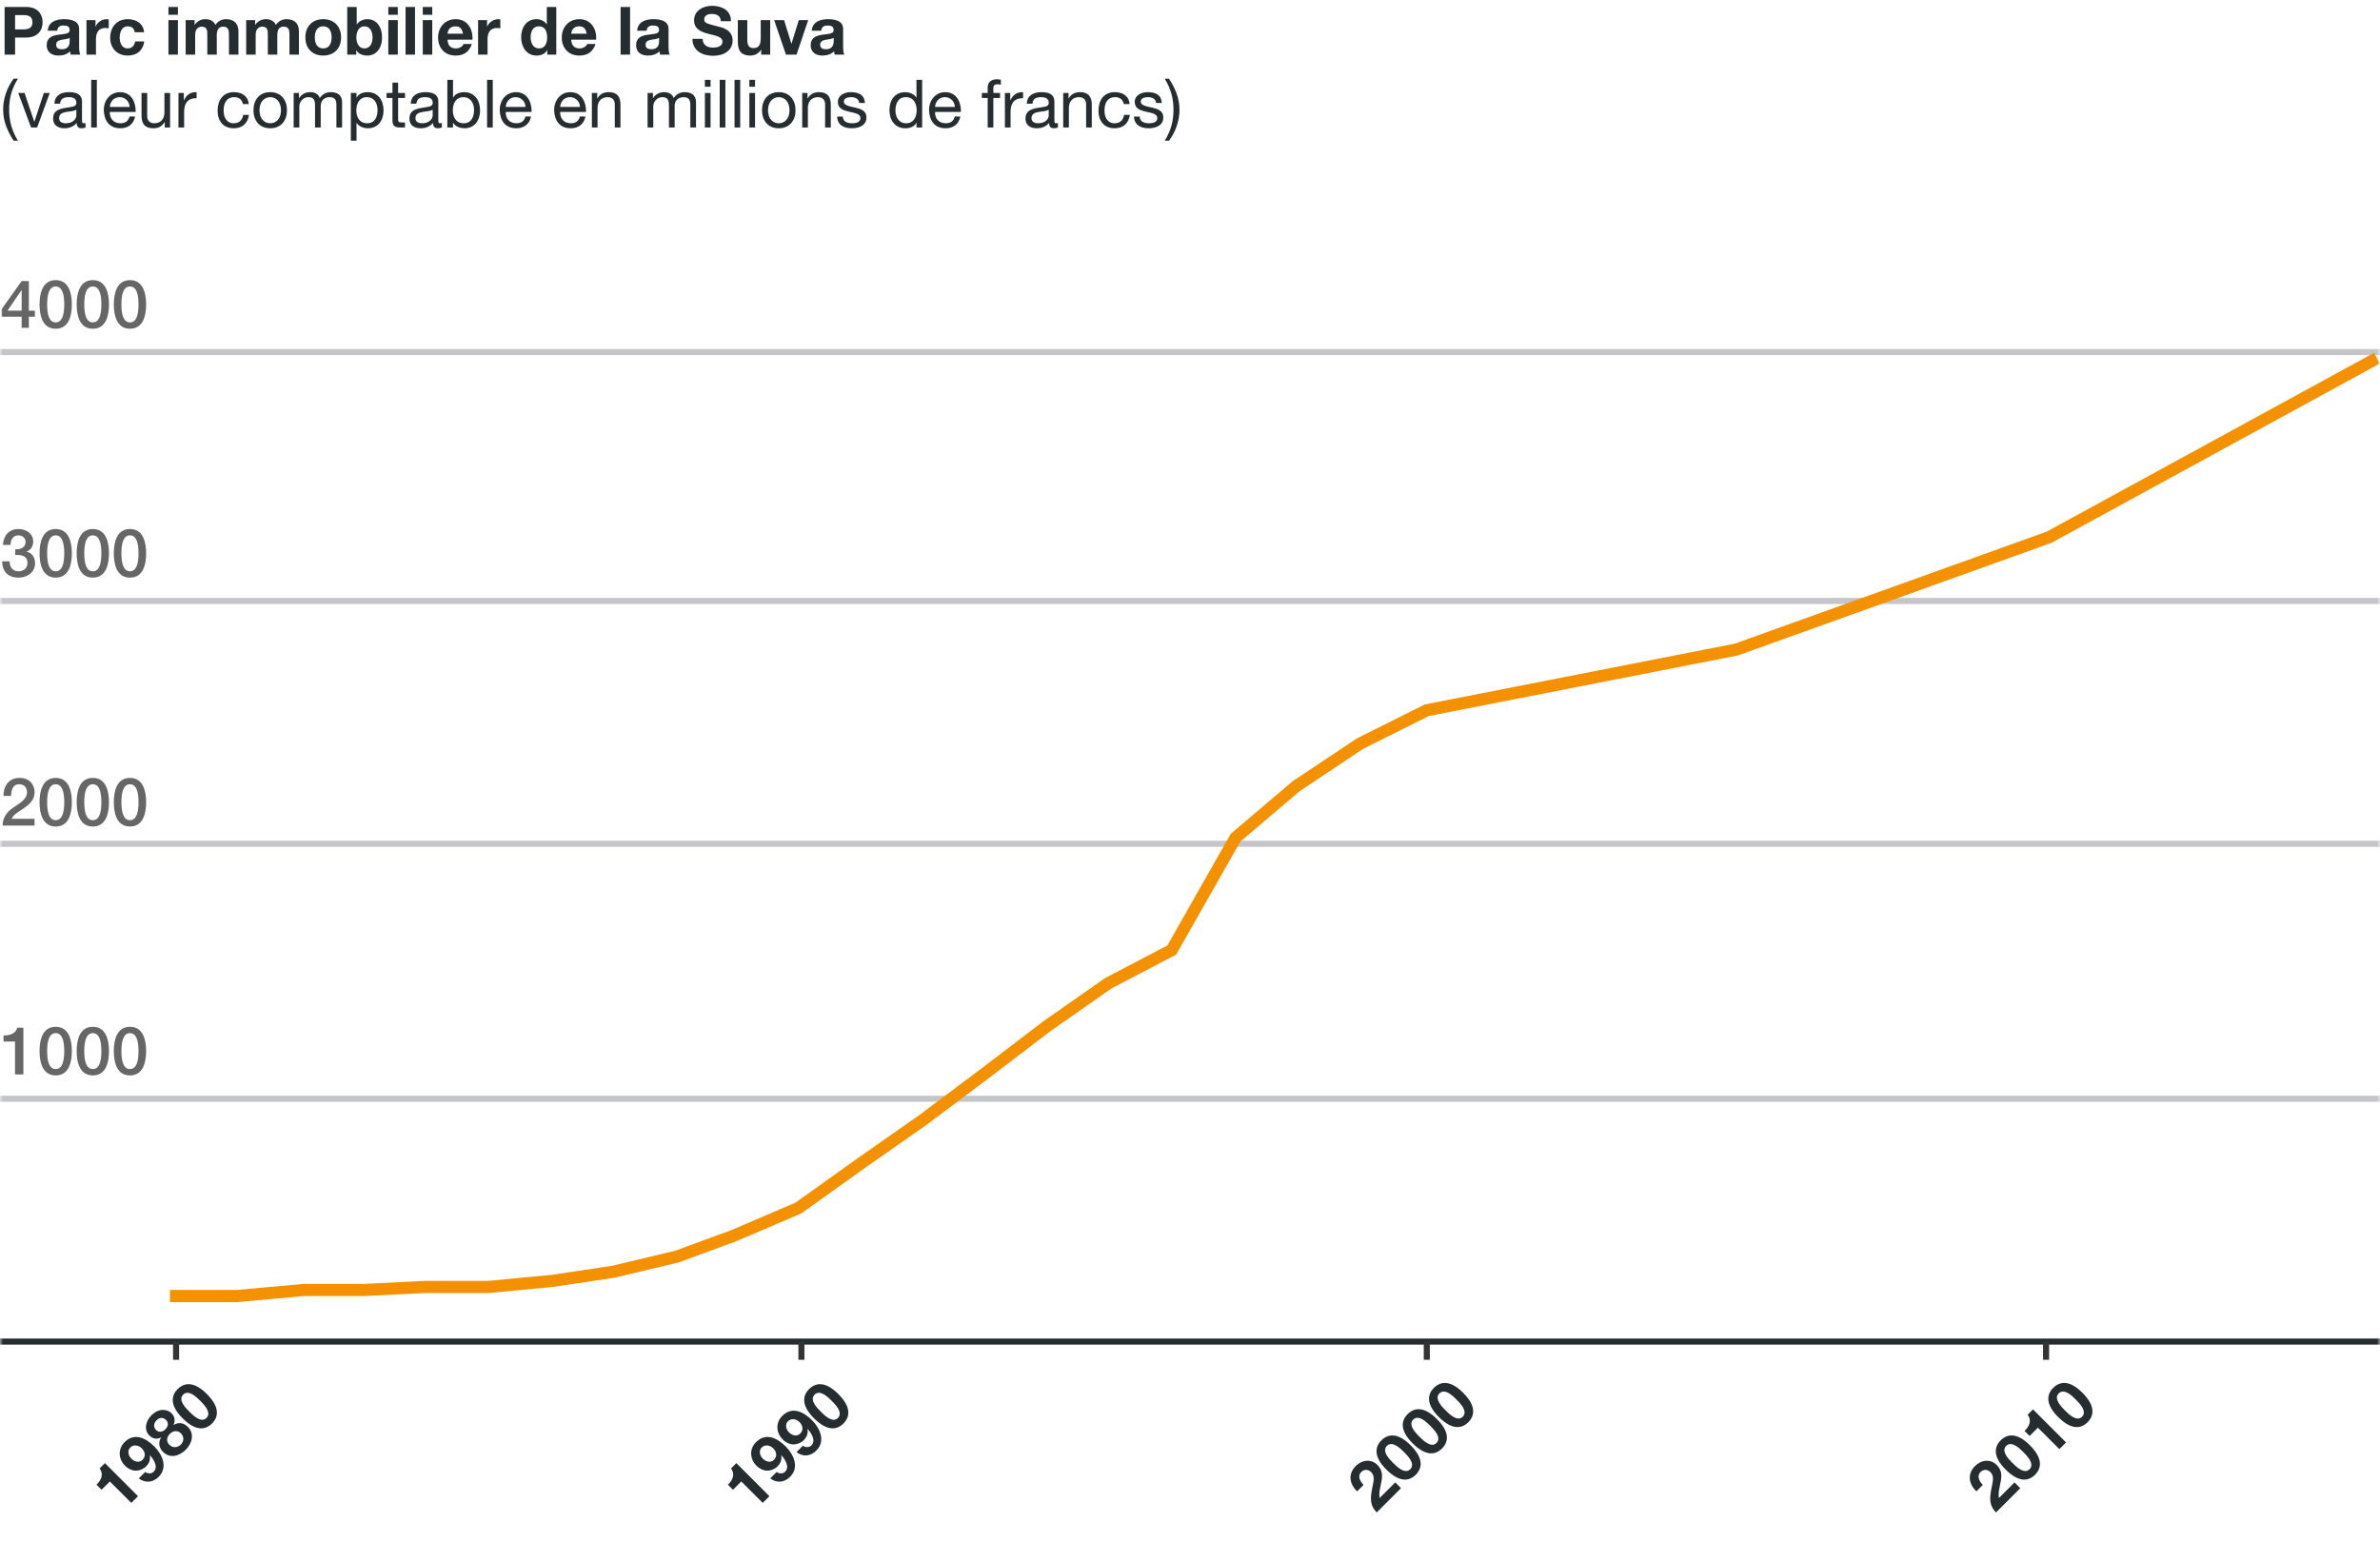 <svg xmlns="http://www.w3.org/2000/svg" xmlns:xlink="http://www.w3.org/1999/xlink" style="background:#fff" viewBox="0 0 392 254">
  <defs>
    <rect id="graph-immobilienbestand-vorlage-f-a" width="392" height="257" y="-2"/>
  </defs>
  <g fill="none" fill-rule="evenodd">
    <mask id="graph-immobilienbestand-vorlage-f-b" fill="#fff">
      <use xlink:href="#graph-immobilienbestand-vorlage-f-a"/>
    </mask>
    <g mask="url(#graph-immobilienbestand-vorlage-f-b)">
      <g transform="translate(-5 46)">
        <path stroke="#262D31" stroke-linecap="square" d="M0,175 L402,175"/>
        <path stroke="#C4C5C8" d="M0,135 L402,135"/>
        <path fill="#666" d="M5.583,125.566 L7.475,125.566 L7.475,131 L8.85,131 L8.85,123.3 L7.827,123.3 C7.64,124.224 6.639,124.587 5.583,124.576 L5.583,125.566 Z M14.174,130.109 C15.274,130.109 15.582,128.756 15.582,127.15 C15.582,125.544 15.274,124.191 14.174,124.191 C13.074,124.191 12.766,125.544 12.766,127.15 C12.766,128.756 13.074,130.109 14.174,130.109 Z M14.174,123.146 C16.385,123.146 16.836,125.401 16.836,127.15 C16.836,128.899 16.385,131.154 14.174,131.154 C11.963,131.154 11.512,128.899 11.512,127.15 C11.512,125.401 11.963,123.146 14.174,123.146 Z M20.29,130.109 C21.39,130.109 21.698,128.756 21.698,127.15 C21.698,125.544 21.39,124.191 20.29,124.191 C19.19,124.191 18.882,125.544 18.882,127.15 C18.882,128.756 19.19,130.109 20.29,130.109 Z M20.29,123.146 C22.501,123.146 22.952,125.401 22.952,127.15 C22.952,128.899 22.501,131.154 20.29,131.154 C18.079,131.154 17.628,128.899 17.628,127.15 C17.628,125.401 18.079,123.146 20.29,123.146 Z M26.407,130.109 C27.507,130.109 27.815,128.756 27.815,127.15 C27.815,125.544 27.507,124.191 26.407,124.191 C25.307,124.191 24.999,125.544 24.999,127.15 C24.999,128.756 25.307,130.109 26.407,130.109 Z M26.407,123.146 C28.618,123.146 29.069,125.401 29.069,127.15 C29.069,128.899 28.618,131.154 26.407,131.154 C24.196,131.154 23.745,128.899 23.745,127.15 C23.745,125.401 24.196,123.146 26.407,123.146 Z"/>
        <path stroke="#C4C5C8" d="M0,93 L402,93"/>
        <path fill="#666" d="M10.687,88.878 L6.936,88.878 C7.156,88.196 8.091,87.723 8.982,87.107 C9.862,86.491 10.698,85.732 10.698,84.511 C10.698,83.521 10.104,82.146 8.223,82.146 C6.507,82.146 5.572,83.411 5.572,85.116 L6.826,85.116 C6.859,84.038 7.156,83.191 8.146,83.191 C9.224,83.191 9.455,84.005 9.444,84.555 C9.422,85.754 8.124,86.359 7.123,87.085 C6.089,87.778 5.44,88.735 5.429,90 L10.687,90 L10.687,88.878 Z M14.174,89.109 C15.274,89.109 15.582,87.756 15.582,86.15 C15.582,84.544 15.274,83.191 14.174,83.191 C13.074,83.191 12.766,84.544 12.766,86.15 C12.766,87.756 13.074,89.109 14.174,89.109 Z M14.174,82.146 C16.385,82.146 16.836,84.401 16.836,86.15 C16.836,87.899 16.385,90.154 14.174,90.154 C11.963,90.154 11.512,87.899 11.512,86.15 C11.512,84.401 11.963,82.146 14.174,82.146 Z M20.29,89.109 C21.39,89.109 21.698,87.756 21.698,86.15 C21.698,84.544 21.39,83.191 20.29,83.191 C19.19,83.191 18.882,84.544 18.882,86.15 C18.882,87.756 19.19,89.109 20.29,89.109 Z M20.29,82.146 C22.501,82.146 22.952,84.401 22.952,86.15 C22.952,87.899 22.501,90.154 20.29,90.154 C18.079,90.154 17.628,87.899 17.628,86.15 C17.628,84.401 18.079,82.146 20.29,82.146 Z M26.407,89.109 C27.507,89.109 27.815,87.756 27.815,86.15 C27.815,84.544 27.507,83.191 26.407,83.191 C25.307,83.191 24.999,84.544 24.999,86.15 C24.999,87.756 25.307,89.109 26.407,89.109 Z M26.407,82.146 C28.618,82.146 29.069,84.401 29.069,86.15 C29.069,87.899 28.618,90.154 26.407,90.154 C24.196,90.154 23.745,87.899 23.745,86.15 C23.745,84.401 24.196,82.146 26.407,82.146 Z"/>
        <path stroke="#C4C5C8" d="M0,53 L402,53"/>
        <path fill="#666" d="M7.508,45.425 C8.498,45.381 9.521,45.535 9.521,46.734 C9.521,47.614 8.883,48.109 8.047,48.109 C7.068,48.109 6.562,47.405 6.595,46.47 L5.341,46.47 C5.374,48.076 6.265,49.154 8.047,49.154 C9.521,49.154 10.775,48.252 10.775,46.8 C10.775,45.81 10.247,45.051 9.378,44.875 L9.378,44.853 C10.115,44.589 10.467,43.973 10.467,43.203 C10.467,41.839 9.235,41.146 8.036,41.146 C6.485,41.146 5.55,42.268 5.484,43.764 L6.738,43.764 C6.716,42.972 7.145,42.191 8.014,42.191 C8.707,42.191 9.213,42.631 9.213,43.28 C9.213,44.226 8.344,44.523 7.508,44.49 L7.508,45.425 Z M14.174,48.109 C15.274,48.109 15.582,46.756 15.582,45.15 C15.582,43.544 15.274,42.191 14.174,42.191 C13.074,42.191 12.766,43.544 12.766,45.15 C12.766,46.756 13.074,48.109 14.174,48.109 Z M14.174,41.146 C16.385,41.146 16.836,43.401 16.836,45.15 C16.836,46.899 16.385,49.154 14.174,49.154 C11.963,49.154 11.512,46.899 11.512,45.15 C11.512,43.401 11.963,41.146 14.174,41.146 Z M20.29,48.109 C21.39,48.109 21.698,46.756 21.698,45.15 C21.698,43.544 21.39,42.191 20.29,42.191 C19.19,42.191 18.882,43.544 18.882,45.15 C18.882,46.756 19.19,48.109 20.29,48.109 Z M20.29,41.146 C22.501,41.146 22.952,43.401 22.952,45.15 C22.952,46.899 22.501,49.154 20.29,49.154 C18.079,49.154 17.628,46.899 17.628,45.15 C17.628,43.401 18.079,41.146 20.29,41.146 Z M26.407,48.109 C27.507,48.109 27.815,46.756 27.815,45.15 C27.815,43.544 27.507,42.191 26.407,42.191 C25.307,42.191 24.999,43.544 24.999,45.15 C24.999,46.756 25.307,48.109 26.407,48.109 Z M26.407,41.146 C28.618,41.146 29.069,43.401 29.069,45.15 C29.069,46.899 28.618,49.154 26.407,49.154 C24.196,49.154 23.745,46.899 23.745,45.15 C23.745,43.401 24.196,41.146 26.407,41.146 Z"/>
        <path stroke="#C4C5C8" d="M0,12 L402,12"/>
        <path fill="#666" d="M10.742,5.184 L10.742,6.174 L9.752,6.174 L9.752,8 L8.564,8 L8.564,6.174 L5.264,6.174 L5.264,4.931 L8.564,0.3 L9.752,0.3 L9.752,5.184 L10.742,5.184 Z M8.542,1.796 L6.232,5.184 L8.564,5.184 L8.564,1.796 L8.542,1.796 Z M14.174,7.109 C15.274,7.109 15.582,5.756 15.582,4.15 C15.582,2.544 15.274,1.191 14.174,1.191 C13.074,1.191 12.766,2.544 12.766,4.15 C12.766,5.756 13.074,7.109 14.174,7.109 Z M14.174,0.146 C16.385,0.146 16.836,2.401 16.836,4.15 C16.836,5.899 16.385,8.154 14.174,8.154 C11.963,8.154 11.512,5.899 11.512,4.15 C11.512,2.401 11.963,0.146 14.174,0.146 Z M20.29,7.109 C21.39,7.109 21.698,5.756 21.698,4.15 C21.698,2.544 21.39,1.191 20.29,1.191 C19.19,1.191 18.882,2.544 18.882,4.15 C18.882,5.756 19.19,7.109 20.29,7.109 Z M20.29,0.146 C22.501,0.146 22.952,2.401 22.952,4.15 C22.952,5.899 22.501,8.154 20.29,8.154 C18.079,8.154 17.628,5.899 17.628,4.15 C17.628,2.401 18.079,0.146 20.29,0.146 Z M26.407,7.109 C27.507,7.109 27.815,5.756 27.815,4.15 C27.815,2.544 27.507,1.191 26.407,1.191 C25.307,1.191 24.999,2.544 24.999,4.15 C24.999,5.756 25.307,7.109 26.407,7.109 Z M26.407,0.146 C28.618,0.146 29.069,2.401 29.069,4.15 C29.069,5.899 28.618,8.154 26.407,8.154 C24.196,8.154 23.745,5.899 23.745,4.15 C23.745,2.401 24.196,0.146 26.407,0.146 Z"/>
      </g>
    </g>
    <g mask="url(#graph-immobilienbestand-vorlage-f-b)">
      <g transform="translate(12 221)">
        <path fill="#262D31" d="M5.601,13.089 L4.358,13.089 C4.193,14.266 3.192,14.64 2.103,14.618 L2.103,15.795 L4.039,15.795 L4.039,20.789 L5.601,20.789 L5.601,13.089 Z M7.768,18.809 L9.253,18.809 C9.352,19.326 9.748,19.766 10.287,19.766 C11.42,19.766 11.717,18.281 11.761,17.423 L11.739,17.401 C11.31,18.006 10.749,18.259 10.001,18.259 C9.341,18.259 8.67,17.951 8.23,17.467 C7.823,16.994 7.636,16.356 7.636,15.751 C7.636,14.178 8.725,12.935 10.331,12.935 C12.663,12.935 13.29,14.97 13.29,16.917 C13.29,18.798 12.454,20.943 10.265,20.943 C8.934,20.943 7.944,20.162 7.768,18.809 Z M10.375,17.082 C11.211,17.082 11.618,16.411 11.618,15.652 C11.618,14.937 11.156,14.222 10.375,14.222 C9.627,14.222 9.198,14.937 9.198,15.63 C9.198,16.356 9.572,17.082 10.375,17.082 Z M15.237,18.457 C15.237,19.249 15.853,19.766 16.601,19.766 C17.349,19.766 17.921,19.238 17.921,18.468 C17.921,17.731 17.327,17.236 16.601,17.236 C15.842,17.236 15.237,17.665 15.237,18.457 Z M13.994,15.036 C13.994,13.65 15.336,12.935 16.59,12.935 C18.504,12.935 19.164,14.255 19.164,15.003 C19.164,15.762 18.768,16.378 18.042,16.62 L18.042,16.642 C18.955,16.851 19.483,17.555 19.483,18.523 C19.483,20.14 18.031,20.943 16.601,20.943 C15.116,20.943 13.675,20.195 13.675,18.534 C13.675,17.555 14.225,16.862 15.127,16.642 L15.127,16.62 C14.379,16.411 13.994,15.795 13.994,15.036 Z M15.413,15.179 C15.413,15.85 15.963,16.191 16.59,16.191 C17.228,16.191 17.745,15.839 17.745,15.179 C17.745,14.783 17.558,14.112 16.59,14.112 C15.963,14.112 15.413,14.497 15.413,15.179 Z M19.868,16.906 C19.868,13.903 21.166,12.935 22.684,12.935 C24.224,12.935 25.522,13.903 25.522,16.906 C25.522,19.975 24.224,20.943 22.684,20.943 C21.166,20.943 19.868,19.975 19.868,16.906 Z M21.43,16.906 C21.43,17.775 21.43,19.656 22.684,19.656 C23.96,19.656 23.96,17.775 23.96,16.906 C23.96,16.103 23.96,14.222 22.684,14.222 C21.43,14.222 21.43,16.103 21.43,16.906 Z" transform="rotate(-45 13.812 16.939)"/>
        <path stroke="#333" d="M17 0L17 3M120 0L120 3M223 0L223 3M325 0L325 3"/>
        <path fill="#262D31" d="M109.601,13.089 L108.358,13.089 C108.193,14.266 107.192,14.64 106.103,14.618 L106.103,15.795 L108.039,15.795 L108.039,20.789 L109.601,20.789 L109.601,13.089 Z M111.768,18.809 L113.253,18.809 C113.352,19.326 113.748,19.766 114.287,19.766 C115.42,19.766 115.717,18.281 115.761,17.423 L115.739,17.401 C115.31,18.006 114.749,18.259 114.001,18.259 C113.341,18.259 112.67,17.951 112.23,17.467 C111.823,16.994 111.636,16.356 111.636,15.751 C111.636,14.178 112.725,12.935 114.331,12.935 C116.663,12.935 117.29,14.97 117.29,16.917 C117.29,18.798 116.454,20.943 114.265,20.943 C112.934,20.943 111.944,20.162 111.768,18.809 Z M114.375,17.082 C115.211,17.082 115.618,16.411 115.618,15.652 C115.618,14.937 115.156,14.222 114.375,14.222 C113.627,14.222 113.198,14.937 113.198,15.63 C113.198,16.356 113.572,17.082 114.375,17.082 Z M117.884,18.809 L119.369,18.809 C119.468,19.326 119.864,19.766 120.403,19.766 C121.536,19.766 121.833,18.281 121.877,17.423 L121.855,17.401 C121.426,18.006 120.865,18.259 120.117,18.259 C119.457,18.259 118.786,17.951 118.346,17.467 C117.939,16.994 117.752,16.356 117.752,15.751 C117.752,14.178 118.841,12.935 120.447,12.935 C122.779,12.935 123.406,14.97 123.406,16.917 C123.406,18.798 122.57,20.943 120.381,20.943 C119.05,20.943 118.06,20.162 117.884,18.809 Z M120.491,17.082 C121.327,17.082 121.734,16.411 121.734,15.652 C121.734,14.937 121.272,14.222 120.491,14.222 C119.743,14.222 119.314,14.937 119.314,15.63 C119.314,16.356 119.688,17.082 120.491,17.082 Z M123.868,16.906 C123.868,13.903 125.166,12.935 126.684,12.935 C128.224,12.935 129.522,13.903 129.522,16.906 C129.522,19.975 128.224,20.943 126.684,20.943 C125.166,20.943 123.868,19.975 123.868,16.906 Z M125.43,16.906 C125.43,17.775 125.43,19.656 126.684,19.656 C127.96,19.656 127.96,17.775 127.96,16.906 C127.96,16.103 127.96,14.222 126.684,14.222 C125.43,14.222 125.43,16.103 125.43,16.906 Z" transform="rotate(-45 117.812 16.939)"/>
        <path fill="#262D31" d="M210.192,16.048 C210.192,15.234 210.489,14.277 211.413,14.277 C212.084,14.277 212.568,14.739 212.568,15.465 C212.557,16.411 211.633,16.884 210.951,17.346 C209.62,18.248 208.531,19.007 208.52,20.789 L214.174,20.789 L214.174,19.447 L210.533,19.447 C211.094,18.655 211.996,18.215 212.755,17.676 C213.514,17.137 214.13,16.499 214.13,15.344 C214.13,13.837 212.898,12.935 211.49,12.935 C209.642,12.935 208.641,14.288 208.696,16.048 L210.192,16.048 Z M214.636,16.906 C214.636,13.903 215.934,12.935 217.452,12.935 C218.992,12.935 220.29,13.903 220.29,16.906 C220.29,19.975 218.992,20.943 217.452,20.943 C215.934,20.943 214.636,19.975 214.636,16.906 Z M216.198,16.906 C216.198,17.775 216.198,19.656 217.452,19.656 C218.728,19.656 218.728,17.775 218.728,16.906 C218.728,16.103 218.728,14.222 217.452,14.222 C216.198,14.222 216.198,16.103 216.198,16.906 Z M220.752,16.906 C220.752,13.903 222.05,12.935 223.568,12.935 C225.108,12.935 226.406,13.903 226.406,16.906 C226.406,19.975 225.108,20.943 223.568,20.943 C222.05,20.943 220.752,19.975 220.752,16.906 Z M222.314,16.906 C222.314,17.775 222.314,19.656 223.568,19.656 C224.844,19.656 224.844,17.775 224.844,16.906 C224.844,16.103 224.844,14.222 223.568,14.222 C222.314,14.222 222.314,16.103 222.314,16.906 Z M226.868,16.906 C226.868,13.903 228.166,12.935 229.684,12.935 C231.224,12.935 232.522,13.903 232.522,16.906 C232.522,19.975 231.224,20.943 229.684,20.943 C228.166,20.943 226.868,19.975 226.868,16.906 Z M228.43,16.906 C228.43,17.775 228.43,19.656 229.684,19.656 C230.96,19.656 230.96,17.775 230.96,16.906 C230.96,16.103 230.96,14.222 229.684,14.222 C228.43,14.222 228.43,16.103 228.43,16.906 Z" transform="rotate(-45 220.52 16.939)"/>
        <path fill="#262D31" d="M312.192,16.048 C312.192,15.234 312.489,14.277 313.413,14.277 C314.084,14.277 314.568,14.739 314.568,15.465 C314.557,16.411 313.633,16.884 312.951,17.346 C311.62,18.248 310.531,19.007 310.52,20.789 L316.174,20.789 L316.174,19.447 L312.533,19.447 C313.094,18.655 313.996,18.215 314.755,17.676 C315.514,17.137 316.13,16.499 316.13,15.344 C316.13,13.837 314.898,12.935 313.49,12.935 C311.642,12.935 310.641,14.288 310.696,16.048 L312.192,16.048 Z M316.636,16.906 C316.636,13.903 317.934,12.935 319.452,12.935 C320.992,12.935 322.29,13.903 322.29,16.906 C322.29,19.975 320.992,20.943 319.452,20.943 C317.934,20.943 316.636,19.975 316.636,16.906 Z M318.198,16.906 C318.198,17.775 318.198,19.656 319.452,19.656 C320.728,19.656 320.728,17.775 320.728,16.906 C320.728,16.103 320.728,14.222 319.452,14.222 C318.198,14.222 318.198,16.103 318.198,16.906 Z M326.833,13.089 L325.59,13.089 C325.425,14.266 324.424,14.64 323.335,14.618 L323.335,15.795 L325.271,15.795 L325.271,20.789 L326.833,20.789 L326.833,13.089 Z M328.868,16.906 C328.868,13.903 330.166,12.935 331.684,12.935 C333.224,12.935 334.522,13.903 334.522,16.906 C334.522,19.975 333.224,20.943 331.684,20.943 C330.166,20.943 328.868,19.975 328.868,16.906 Z M330.43,16.906 C330.43,17.775 330.43,19.656 331.684,19.656 C332.96,19.656 332.96,17.775 332.96,16.906 C332.96,16.103 332.96,14.222 331.684,14.222 C330.43,14.222 330.43,16.103 330.43,16.906 Z" transform="rotate(-45 322.52 16.939)"/>
      </g>
    </g>
    <g stroke="#F39100" stroke-width="2" mask="url(#graph-immobilienbestand-vorlage-f-b)">
      <polyline points="0 154.5 11 154.5 22 153.5 32 153.5 42 153 52.5 153 63 152 73 150.5 83.5 148 93 144.5 103.5 140 114 132.5 124 125.5 134 118 144.5 110 154.5 103 165 97.5 175.5 79 185.5 70.5 196 63.5 207 58 258 48 309.5 29.5 363.5 0" transform="translate(28 59)"/>
    </g>
    <path fill="#262D31" d="M0.759,9 L0.759,1.146 L4.301,1.146 C6.259,1.146 7.018,2.389 7.018,3.665 C7.018,4.941 6.259,6.184 4.301,6.184 L2.486,6.184 L2.486,9 L0.759,9 Z M2.486,2.488 L2.486,4.842 L3.828,4.842 C4.631,4.842 5.346,4.666 5.346,3.665 C5.346,2.664 4.631,2.488 3.828,2.488 L2.486,2.488 Z M11.473,6.8 L11.473,6.217 C11.209,6.448 10.659,6.459 10.175,6.547 C9.691,6.646 9.251,6.811 9.251,7.383 C9.251,7.966 9.702,8.109 10.208,8.109 C11.429,8.109 11.473,7.141 11.473,6.8 Z M9.427,5.062 L7.865,5.062 C7.953,3.599 9.262,3.159 10.538,3.159 C11.671,3.159 13.035,3.412 13.035,4.776 L13.035,7.735 C13.035,8.252 13.09,8.769 13.233,9 L11.649,9 C11.594,8.824 11.55,8.637 11.539,8.45 C11.044,8.967 10.318,9.154 9.625,9.154 C8.547,9.154 7.689,8.615 7.689,7.449 C7.689,6.162 8.657,5.854 9.625,5.722 C10.582,5.579 11.473,5.612 11.473,4.974 C11.473,4.303 11.011,4.204 10.461,4.204 C9.867,4.204 9.482,4.446 9.427,5.062 Z M14.245,9 L15.807,9 L15.807,6.437 C15.807,5.436 16.203,4.611 17.347,4.611 C17.534,4.611 17.765,4.633 17.908,4.666 L17.908,3.214 C17.809,3.181 17.677,3.159 17.567,3.159 C16.808,3.159 16.038,3.654 15.752,4.369 L15.73,4.369 L15.73,3.313 L14.245,3.313 L14.245,9 Z M23.728,5.315 C23.629,3.863 22.397,3.159 21.055,3.159 C19.207,3.159 18.151,4.468 18.151,6.239 C18.151,7.944 19.306,9.154 21.022,9.154 C22.518,9.154 23.563,8.329 23.761,6.822 L22.254,6.822 C22.155,7.515 21.737,7.977 21.011,7.977 C20.032,7.977 19.713,6.998 19.713,6.184 C19.713,5.348 20.043,4.336 21.044,4.336 C21.693,4.336 22.1,4.677 22.199,5.315 L23.728,5.315 Z M27.743,9 L29.305,9 L29.305,3.313 L27.743,3.313 L27.743,9 Z M29.305,1.146 L27.743,1.146 L27.743,2.433 L29.305,2.433 L29.305,1.146 Z M30.581,9 L32.143,9 L32.143,5.7 C32.143,4.589 32.891,4.391 33.199,4.391 C34.189,4.391 34.145,5.15 34.145,5.81 L34.145,9 L35.707,9 L35.707,5.832 C35.707,5.117 35.872,4.391 36.752,4.391 C37.643,4.391 37.709,5.018 37.709,5.777 L37.709,9 L39.271,9 L39.271,5.194 C39.271,3.72 38.402,3.159 37.192,3.159 C36.4,3.159 35.806,3.61 35.476,4.105 C35.168,3.423 34.53,3.159 33.815,3.159 C33.078,3.159 32.484,3.5 32.077,4.083 L32.055,4.083 L32.055,3.313 L30.581,3.313 L30.581,9 Z M40.548,9 L42.11,9 L42.11,5.7 C42.11,4.589 42.858,4.391 43.166,4.391 C44.156,4.391 44.112,5.15 44.112,5.81 L44.112,9 L45.674,9 L45.674,5.832 C45.674,5.117 45.839,4.391 46.719,4.391 C47.61,4.391 47.676,5.018 47.676,5.777 L47.676,9 L49.238,9 L49.238,5.194 C49.238,3.72 48.369,3.159 47.159,3.159 C46.367,3.159 45.773,3.61 45.443,4.105 C45.135,3.423 44.497,3.159 43.782,3.159 C43.045,3.159 42.451,3.5 42.044,4.083 L42.022,4.083 L42.022,3.313 L40.548,3.313 L40.548,9 Z M50.294,6.162 C50.294,4.347 51.449,3.159 53.231,3.159 C55.024,3.159 56.179,4.347 56.179,6.162 C56.179,7.966 55.024,9.154 53.231,9.154 C51.449,9.154 50.294,7.966 50.294,6.162 Z M51.856,6.162 C51.856,7.064 52.175,7.977 53.231,7.977 C54.298,7.977 54.617,7.064 54.617,6.162 C54.617,5.249 54.298,4.336 53.231,4.336 C52.175,4.336 51.856,5.249 51.856,6.162 Z M57.191,9 L57.191,1.146 L58.753,1.146 L58.753,4.006 L58.775,4.006 C59.16,3.423 59.864,3.159 60.568,3.159 C61.701,3.159 62.922,4.072 62.922,6.151 C62.922,8.241 61.701,9.154 60.568,9.154 C59.732,9.154 59.039,8.901 58.698,8.274 L58.676,8.274 L58.676,9 L57.191,9 Z M61.36,6.162 C61.36,5.205 60.953,4.336 60.029,4.336 C59.105,4.336 58.698,5.205 58.698,6.162 C58.698,7.108 59.105,7.977 60.029,7.977 C60.953,7.977 61.36,7.108 61.36,6.162 Z M63.956,9 L65.518,9 L65.518,3.313 L63.956,3.313 L63.956,9 Z M65.518,1.146 L63.956,1.146 L63.956,2.433 L65.518,2.433 L65.518,1.146 Z M66.794,9 L68.356,9 L68.356,1.146 L66.794,1.146 L66.794,9 Z M69.633,9 L71.195,9 L71.195,3.313 L69.633,3.313 L69.633,9 Z M71.195,1.146 L69.633,1.146 L69.633,2.433 L71.195,2.433 L71.195,1.146 Z M77.817,6.536 L73.714,6.536 C73.758,7.526 74.242,7.977 75.111,7.977 C75.738,7.977 76.244,7.592 76.343,7.24 L77.718,7.24 C77.278,8.582 76.343,9.154 75.056,9.154 C73.263,9.154 72.152,7.922 72.152,6.162 C72.152,4.457 73.329,3.159 75.056,3.159 C76.992,3.159 77.927,4.787 77.817,6.536 Z M73.714,5.546 L76.255,5.546 C76.112,4.754 75.771,4.336 75.012,4.336 C74.022,4.336 73.736,5.106 73.714,5.546 Z M78.741,9 L80.303,9 L80.303,6.437 C80.303,5.436 80.699,4.611 81.843,4.611 C82.03,4.611 82.261,4.633 82.404,4.666 L82.404,3.214 C82.305,3.181 82.173,3.159 82.063,3.159 C81.304,3.159 80.534,3.654 80.248,4.369 L80.226,4.369 L80.226,3.313 L78.741,3.313 L78.741,9 Z M90.138,9 L90.138,8.274 L90.116,8.274 C89.753,8.89 89.115,9.154 88.389,9.154 C86.673,9.154 85.837,7.68 85.837,6.107 C85.837,4.578 86.684,3.159 88.356,3.159 C89.027,3.159 89.687,3.445 90.039,4.006 L90.061,4.006 L90.061,1.146 L91.623,1.146 L91.623,9 L90.138,9 Z M90.116,6.14 C90.116,5.216 89.786,4.336 88.774,4.336 C87.751,4.336 87.399,5.216 87.399,6.151 C87.399,7.042 87.806,7.977 88.774,7.977 C89.808,7.977 90.116,7.075 90.116,6.14 Z M98.19,6.536 L94.087,6.536 C94.131,7.526 94.615,7.977 95.484,7.977 C96.111,7.977 96.617,7.592 96.716,7.24 L98.091,7.24 C97.651,8.582 96.716,9.154 95.429,9.154 C93.636,9.154 92.525,7.922 92.525,6.162 C92.525,4.457 93.702,3.159 95.429,3.159 C97.365,3.159 98.3,4.787 98.19,6.536 Z M94.087,5.546 L96.628,5.546 C96.485,4.754 96.144,4.336 95.385,4.336 C94.395,4.336 94.109,5.106 94.087,5.546 Z M102.216,9 L103.778,9 L103.778,1.146 L102.216,1.146 L102.216,9 Z M108.552,6.8 L108.552,6.217 C108.288,6.448 107.738,6.459 107.254,6.547 C106.77,6.646 106.33,6.811 106.33,7.383 C106.33,7.966 106.781,8.109 107.287,8.109 C108.508,8.109 108.552,7.141 108.552,6.8 Z M106.506,5.062 L104.944,5.062 C105.032,3.599 106.341,3.159 107.617,3.159 C108.75,3.159 110.114,3.412 110.114,4.776 L110.114,7.735 C110.114,8.252 110.169,8.769 110.312,9 L108.728,9 C108.673,8.824 108.629,8.637 108.618,8.45 C108.123,8.967 107.397,9.154 106.704,9.154 C105.626,9.154 104.768,8.615 104.768,7.449 C104.768,6.162 105.736,5.854 106.704,5.722 C107.661,5.579 108.552,5.612 108.552,4.974 C108.552,4.303 108.09,4.204 107.54,4.204 C106.946,4.204 106.561,4.446 106.506,5.062 Z M114.053,6.393 C114.031,8.329 115.659,9.187 117.397,9.187 C119.531,9.187 120.664,8.109 120.664,6.668 C120.664,4.886 118.904,4.523 118.332,4.38 C116.363,3.874 115.989,3.797 115.989,3.192 C115.989,2.532 116.627,2.301 117.177,2.301 C118.002,2.301 118.673,2.543 118.728,3.489 L120.4,3.489 C120.4,1.674 118.893,0.959 117.254,0.959 C115.835,0.959 114.317,1.729 114.317,3.335 C114.317,4.809 115.494,5.26 116.66,5.568 C117.815,5.876 118.992,6.019 118.992,6.866 C118.992,7.669 118.068,7.845 117.463,7.845 C116.539,7.845 115.725,7.438 115.725,6.393 L114.053,6.393 Z M126.857,3.313 L125.295,3.313 L125.295,6.294 C125.295,7.449 124.932,7.922 124.085,7.922 C123.359,7.922 123.084,7.46 123.084,6.525 L123.084,3.313 L121.522,3.313 L121.522,6.811 C121.522,8.219 121.94,9.154 123.601,9.154 C124.261,9.154 124.943,8.846 125.339,8.208 L125.372,8.208 L125.372,9 L126.857,9 L126.857,3.313 Z M133.116,3.313 L131.565,3.313 L130.366,7.196 L130.344,7.196 L129.145,3.313 L127.506,3.313 L129.453,9 L131.191,9 L133.116,3.313 Z M137.308,6.8 L137.308,6.217 C137.043,6.448 136.494,6.459 136.01,6.547 C135.525,6.646 135.085,6.811 135.085,7.383 C135.085,7.966 135.536,8.109 136.042,8.109 C137.263,8.109 137.308,7.141 137.308,6.8 Z M135.262,5.062 L133.7,5.062 C133.787,3.599 135.096,3.159 136.373,3.159 C137.506,3.159 138.869,3.412 138.869,4.776 L138.869,7.735 C138.869,8.252 138.924,8.769 139.067,9 L137.483,9 C137.429,8.824 137.385,8.637 137.374,8.45 C136.879,8.967 136.153,9.154 135.459,9.154 C134.381,9.154 133.524,8.615 133.524,7.449 C133.524,6.162 134.492,5.854 135.459,5.722 C136.417,5.579 137.308,5.612 137.308,4.974 C137.308,4.303 136.845,4.204 136.296,4.204 C135.702,4.204 135.316,4.446 135.262,5.062 Z M2.959,23.178 C1.914,21.495 1.507,19.878 1.507,18.03 C1.507,16.248 1.914,14.609 2.959,12.959 L2.244,12.959 C1.122,14.455 0.517,16.314 0.517,18.03 C0.517,19.955 1.188,21.528 2.244,23.178 L2.959,23.178 Z M8.195,15.313 L7.216,15.313 L5.665,20.054 L5.643,20.054 L4.048,15.313 L3.003,15.313 L5.115,21 L6.116,21 L8.195,15.313 Z M12.573,19.02 L12.573,18.063 C12.21,18.327 11.506,18.338 10.879,18.448 C10.263,18.558 9.735,18.778 9.735,19.471 C9.735,20.087 10.263,20.307 10.835,20.307 C12.067,20.307 12.573,19.537 12.573,19.02 Z M14.091,20.252 L14.091,20.978 C13.926,21.077 13.717,21.132 13.42,21.132 C12.936,21.132 12.628,20.868 12.628,20.252 C12.111,20.857 11.418,21.132 10.626,21.132 C9.592,21.132 8.745,20.67 8.745,19.537 C8.745,18.25 9.702,17.975 10.67,17.788 C11.704,17.59 12.584,17.656 12.584,16.952 C12.584,16.138 11.913,16.006 11.319,16.006 C10.527,16.006 9.944,16.248 9.9,17.084 L8.965,17.084 C9.02,15.676 10.109,15.181 11.374,15.181 C12.397,15.181 13.508,15.412 13.508,16.743 L13.508,19.669 C13.508,20.109 13.508,20.307 13.805,20.307 C13.882,20.307 13.97,20.296 14.091,20.252 Z M15.016,21 L15.951,21 L15.951,13.146 L15.016,13.146 L15.016,21 Z M21.33,19.196 L22.254,19.196 C22.001,20.45 21.099,21.132 19.823,21.132 C18.008,21.132 17.15,19.878 17.095,18.14 C17.095,16.435 18.217,15.181 19.768,15.181 C21.781,15.181 22.397,17.062 22.342,18.437 L18.085,18.437 C18.052,19.427 18.613,20.307 19.856,20.307 C20.626,20.307 21.165,19.933 21.33,19.196 Z M18.085,17.612 L21.352,17.612 C21.308,16.721 20.637,16.006 19.713,16.006 C18.734,16.006 18.151,16.743 18.085,17.612 Z M28.018,15.313 L27.083,15.313 L27.083,18.525 C27.083,19.548 26.533,20.307 25.4,20.307 C24.685,20.307 24.245,19.856 24.245,19.163 L24.245,15.313 L23.31,15.313 L23.31,19.053 C23.31,20.274 23.772,21.132 25.268,21.132 C26.082,21.132 26.72,20.802 27.116,20.098 L27.138,20.098 L27.138,21 L28.018,21 L28.018,15.313 Z M29.393,21 L30.328,21 L30.328,18.47 C30.328,17.029 30.878,16.171 32.385,16.171 L32.385,15.181 C31.373,15.148 30.746,15.599 30.295,16.512 L30.273,16.512 L30.273,15.313 L29.393,15.313 L29.393,21 Z M40.977,17.139 C40.845,15.786 39.811,15.181 38.524,15.181 C36.72,15.181 35.84,16.523 35.84,18.228 C35.84,19.922 36.764,21.132 38.502,21.132 C39.932,21.132 40.801,20.307 41.01,18.921 L40.053,18.921 C39.932,19.779 39.393,20.307 38.491,20.307 C37.303,20.307 36.83,19.273 36.83,18.228 C36.83,17.073 37.248,16.006 38.601,16.006 C39.371,16.006 39.866,16.424 40.009,17.139 L40.977,17.139 Z M41.747,18.162 C41.747,16.49 42.704,15.181 44.508,15.181 C46.312,15.181 47.269,16.49 47.269,18.162 C47.269,19.823 46.312,21.132 44.508,21.132 C42.704,21.132 41.747,19.823 41.747,18.162 Z M42.737,18.162 C42.737,19.537 43.529,20.307 44.508,20.307 C45.487,20.307 46.279,19.537 46.279,18.162 C46.279,16.776 45.487,16.006 44.508,16.006 C43.529,16.006 42.737,16.776 42.737,18.162 Z M48.369,21 L49.304,21 L49.304,17.458 C49.304,17.029 49.711,16.006 50.822,16.006 C51.658,16.006 51.889,16.534 51.889,17.271 L51.889,21 L52.824,21 L52.824,17.458 C52.824,16.578 53.407,16.006 54.309,16.006 C55.222,16.006 55.409,16.567 55.409,17.271 L55.409,21 L56.344,21 L56.344,16.831 C56.344,15.654 55.585,15.181 54.452,15.181 C53.726,15.181 53.055,15.544 52.67,16.149 C52.439,15.456 51.801,15.181 51.108,15.181 C50.327,15.181 49.689,15.511 49.271,16.149 L49.249,16.149 L49.249,15.313 L48.369,15.313 L48.369,21 Z M62.185,18.107 C62.185,17.04 61.635,16.006 60.425,16.006 C59.171,16.006 58.687,17.084 58.687,18.151 C58.687,19.273 59.193,20.307 60.48,20.307 C61.756,20.307 62.185,19.218 62.185,18.107 Z M57.785,23.178 L57.785,15.313 L58.72,15.313 L58.72,16.083 L58.742,16.083 C59.05,15.456 59.776,15.181 60.557,15.181 C62.306,15.181 63.175,16.567 63.175,18.173 C63.175,19.779 62.317,21.132 60.579,21.132 C59.996,21.132 59.16,20.912 58.742,20.241 L58.72,20.241 L58.72,23.178 L57.785,23.178 Z M65.574,13.608 L64.639,13.608 L64.639,15.313 L63.671,15.313 L63.671,16.138 L64.639,16.138 L64.639,19.757 C64.639,20.802 65.024,21 65.992,21 L66.707,21 L66.707,20.175 L66.278,20.175 C65.695,20.175 65.574,20.098 65.574,19.669 L65.574,16.138 L66.707,16.138 L66.707,15.313 L65.574,15.313 L65.574,13.608 Z M71.261,19.02 L71.261,18.063 C70.898,18.327 70.194,18.338 69.567,18.448 C68.951,18.558 68.423,18.778 68.423,19.471 C68.423,20.087 68.951,20.307 69.523,20.307 C70.755,20.307 71.261,19.537 71.261,19.02 Z M72.779,20.252 L72.779,20.978 C72.614,21.077 72.405,21.132 72.108,21.132 C71.624,21.132 71.316,20.868 71.316,20.252 C70.799,20.857 70.106,21.132 69.314,21.132 C68.28,21.132 67.433,20.67 67.433,19.537 C67.433,18.25 68.39,17.975 69.358,17.788 C70.392,17.59 71.272,17.656 71.272,16.952 C71.272,16.138 70.601,16.006 70.007,16.006 C69.215,16.006 68.632,16.248 68.588,17.084 L67.653,17.084 C67.708,15.676 68.797,15.181 70.062,15.181 C71.085,15.181 72.196,15.412 72.196,16.743 L72.196,19.669 C72.196,20.109 72.196,20.307 72.493,20.307 C72.57,20.307 72.658,20.296 72.779,20.252 Z M78.081,18.107 C78.081,17.04 77.531,16.006 76.321,16.006 C75.067,16.006 74.583,17.084 74.583,18.151 C74.583,19.273 75.089,20.307 76.376,20.307 C77.652,20.307 78.081,19.218 78.081,18.107 Z M73.681,21 L73.681,13.146 L74.616,13.146 L74.616,16.083 L74.638,16.083 C74.946,15.456 75.672,15.181 76.453,15.181 C78.202,15.181 79.071,16.567 79.071,18.173 C79.071,19.779 78.213,21.132 76.475,21.132 C75.892,21.132 75.056,20.912 74.638,20.241 L74.616,20.241 L74.616,21 L73.681,21 Z M80.226,21 L81.161,21 L81.161,13.146 L80.226,13.146 L80.226,21 Z M86.541,19.196 L87.465,19.196 C87.212,20.45 86.31,21.132 85.034,21.132 C83.219,21.132 82.361,19.878 82.306,18.14 C82.306,16.435 83.428,15.181 84.979,15.181 C86.992,15.181 87.608,17.062 87.553,18.437 L83.296,18.437 C83.263,19.427 83.824,20.307 85.067,20.307 C85.837,20.307 86.376,19.933 86.541,19.196 Z M83.296,17.612 L86.563,17.612 C86.519,16.721 85.848,16.006 84.924,16.006 C83.945,16.006 83.362,16.743 83.296,17.612 Z M95.506,19.196 L96.43,19.196 C96.177,20.45 95.275,21.132 93.999,21.132 C92.184,21.132 91.326,19.878 91.271,18.14 C91.271,16.435 92.393,15.181 93.944,15.181 C95.957,15.181 96.573,17.062 96.518,18.437 L92.261,18.437 C92.228,19.427 92.789,20.307 94.032,20.307 C94.802,20.307 95.341,19.933 95.506,19.196 Z M92.261,17.612 L95.528,17.612 C95.484,16.721 94.813,16.006 93.889,16.006 C92.91,16.006 92.327,16.743 92.261,17.612 Z M97.486,21 L98.421,21 L98.421,17.788 C98.421,16.765 98.971,16.006 100.104,16.006 C100.819,16.006 101.259,16.457 101.259,17.15 L101.259,21 L102.194,21 L102.194,17.26 C102.194,16.039 101.732,15.181 100.236,15.181 C99.422,15.181 98.784,15.511 98.388,16.215 L98.366,16.215 L98.366,15.313 L97.486,15.313 L97.486,21 Z M106.661,21 L107.596,21 L107.596,17.458 C107.596,17.029 108.003,16.006 109.114,16.006 C109.95,16.006 110.181,16.534 110.181,17.271 L110.181,21 L111.116,21 L111.116,17.458 C111.116,16.578 111.699,16.006 112.601,16.006 C113.514,16.006 113.701,16.567 113.701,17.271 L113.701,21 L114.636,21 L114.636,16.831 C114.636,15.654 113.877,15.181 112.744,15.181 C112.018,15.181 111.347,15.544 110.962,16.149 C110.731,15.456 110.093,15.181 109.4,15.181 C108.619,15.181 107.981,15.511 107.563,16.149 L107.541,16.149 L107.541,15.313 L106.661,15.313 L106.661,21 Z M116.099,21 L117.034,21 L117.034,15.313 L116.099,15.313 L116.099,21 Z M117.034,13.146 L116.099,13.146 L116.099,14.29 L117.034,14.29 L117.034,13.146 Z M118.541,21 L119.476,21 L119.476,13.146 L118.541,13.146 L118.541,21 Z M120.983,21 L121.918,21 L121.918,13.146 L120.983,13.146 L120.983,21 Z M123.425,21 L124.361,21 L124.361,15.313 L123.425,15.313 L123.425,21 Z M124.361,13.146 L123.425,13.146 L123.425,14.29 L124.361,14.29 L124.361,13.146 Z M125.505,18.162 C125.505,16.49 126.462,15.181 128.266,15.181 C130.07,15.181 131.027,16.49 131.027,18.162 C131.027,19.823 130.07,21.132 128.266,21.132 C126.462,21.132 125.505,19.823 125.505,18.162 Z M126.495,18.162 C126.495,19.537 127.287,20.307 128.266,20.307 C129.245,20.307 130.037,19.537 130.037,18.162 C130.037,16.776 129.245,16.006 128.266,16.006 C127.287,16.006 126.495,16.776 126.495,18.162 Z M132.127,21 L133.062,21 L133.062,17.788 C133.062,16.765 133.612,16.006 134.745,16.006 C135.46,16.006 135.9,16.457 135.9,17.15 L135.9,21 L136.835,21 L136.835,17.26 C136.835,16.039 136.373,15.181 134.877,15.181 C134.063,15.181 133.425,15.511 133.029,16.215 L133.007,16.215 L133.007,15.313 L132.127,15.313 L132.127,21 Z M137.88,19.207 C137.935,20.615 139.013,21.132 140.289,21.132 C141.444,21.132 142.709,20.692 142.709,19.339 C142.709,18.239 141.785,17.931 140.85,17.722 C139.981,17.513 138.991,17.403 138.991,16.732 C138.991,16.16 139.64,16.006 140.201,16.006 C140.817,16.006 141.455,16.237 141.521,16.963 L142.456,16.963 C142.379,15.577 141.378,15.181 140.124,15.181 C139.134,15.181 138.001,15.654 138.001,16.798 C138.001,17.887 138.936,18.195 139.86,18.404 C140.795,18.613 141.719,18.734 141.719,19.46 C141.719,20.175 140.927,20.307 140.344,20.307 C139.574,20.307 138.848,20.043 138.815,19.207 L137.88,19.207 Z M151.884,13.146 L151.884,21 L150.949,21 L150.949,20.23 L150.927,20.23 C150.619,20.857 149.893,21.132 149.112,21.132 C147.363,21.132 146.494,19.746 146.494,18.14 C146.494,16.534 147.352,15.181 149.09,15.181 C149.673,15.181 150.509,15.401 150.927,16.072 L150.949,16.072 L150.949,13.146 L151.884,13.146 Z M147.484,18.206 C147.484,19.273 148.034,20.307 149.244,20.307 C150.498,20.307 150.982,19.229 150.982,18.162 C150.982,17.04 150.476,16.006 149.189,16.006 C147.913,16.006 147.484,17.095 147.484,18.206 Z M157.252,19.196 L158.176,19.196 C157.923,20.45 157.021,21.132 155.745,21.132 C153.93,21.132 153.072,19.878 153.017,18.14 C153.017,16.435 154.139,15.181 155.69,15.181 C157.703,15.181 158.319,17.062 158.264,18.437 L154.007,18.437 C153.974,19.427 154.535,20.307 155.778,20.307 C156.548,20.307 157.087,19.933 157.252,19.196 Z M154.007,17.612 L157.274,17.612 C157.23,16.721 156.559,16.006 155.635,16.006 C154.656,16.006 154.073,16.743 154.007,17.612 Z M162.675,21 L163.61,21 L163.61,16.138 L164.71,16.138 L164.71,15.313 L163.61,15.313 L163.61,14.521 C163.61,14.026 163.874,13.883 164.325,13.883 C164.49,13.883 164.688,13.905 164.853,13.96 L164.853,13.146 C164.677,13.091 164.424,13.058 164.248,13.058 C163.225,13.058 162.675,13.542 162.675,14.466 L162.675,15.313 L161.718,15.313 L161.718,16.138 L162.675,16.138 L162.675,21 Z M165.513,21 L166.448,21 L166.448,18.47 C166.448,17.029 166.998,16.171 168.505,16.171 L168.505,15.181 C167.493,15.148 166.866,15.599 166.415,16.512 L166.393,16.512 L166.393,15.313 L165.513,15.313 L165.513,21 Z M172.73,19.02 L172.73,18.063 C172.367,18.327 171.663,18.338 171.036,18.448 C170.42,18.558 169.892,18.778 169.892,19.471 C169.892,20.087 170.42,20.307 170.992,20.307 C172.224,20.307 172.73,19.537 172.73,19.02 Z M174.248,20.252 L174.248,20.978 C174.083,21.077 173.874,21.132 173.577,21.132 C173.093,21.132 172.785,20.868 172.785,20.252 C172.268,20.857 171.575,21.132 170.783,21.132 C169.749,21.132 168.902,20.67 168.902,19.537 C168.902,18.25 169.859,17.975 170.827,17.788 C171.861,17.59 172.741,17.656 172.741,16.952 C172.741,16.138 172.07,16.006 171.476,16.006 C170.684,16.006 170.101,16.248 170.057,17.084 L169.122,17.084 C169.177,15.676 170.266,15.181 171.531,15.181 C172.554,15.181 173.665,15.412 173.665,16.743 L173.665,19.669 C173.665,20.109 173.665,20.307 173.962,20.307 C174.039,20.307 174.127,20.296 174.248,20.252 Z M175.117,21 L176.052,21 L176.052,17.788 C176.052,16.765 176.602,16.006 177.735,16.006 C178.45,16.006 178.89,16.457 178.89,17.15 L178.89,21 L179.825,21 L179.825,17.26 C179.825,16.039 179.363,15.181 177.867,15.181 C177.053,15.181 176.415,15.511 176.019,16.215 L175.997,16.215 L175.997,15.313 L175.117,15.313 L175.117,21 Z M186.062,17.139 C185.93,15.786 184.896,15.181 183.609,15.181 C181.805,15.181 180.925,16.523 180.925,18.228 C180.925,19.922 181.849,21.132 183.587,21.132 C185.017,21.132 185.886,20.307 186.095,18.921 L185.138,18.921 C185.017,19.779 184.478,20.307 183.576,20.307 C182.388,20.307 181.915,19.273 181.915,18.228 C181.915,17.073 182.333,16.006 183.686,16.006 C184.456,16.006 184.951,16.424 185.094,17.139 L186.062,17.139 Z M186.777,19.207 C186.832,20.615 187.91,21.132 189.186,21.132 C190.341,21.132 191.606,20.692 191.606,19.339 C191.606,18.239 190.682,17.931 189.747,17.722 C188.878,17.513 187.888,17.403 187.888,16.732 C187.888,16.16 188.537,16.006 189.098,16.006 C189.714,16.006 190.352,16.237 190.418,16.963 L191.353,16.963 C191.276,15.577 190.275,15.181 189.021,15.181 C188.031,15.181 186.898,15.654 186.898,16.798 C186.898,17.887 187.833,18.195 188.757,18.404 C189.692,18.613 190.616,18.734 190.616,19.46 C190.616,20.175 189.824,20.307 189.241,20.307 C188.471,20.307 187.745,20.043 187.712,19.207 L186.777,19.207 Z M192.542,23.178 C193.664,21.682 194.269,19.823 194.269,18.107 C194.269,16.182 193.598,14.609 192.542,12.959 L191.827,12.959 C192.872,14.642 193.279,16.259 193.279,18.107 C193.279,19.889 192.872,21.528 191.827,23.178 L192.542,23.178 Z" mask="url(#graph-immobilienbestand-vorlage-f-b)"/>
  </g>
</svg>

